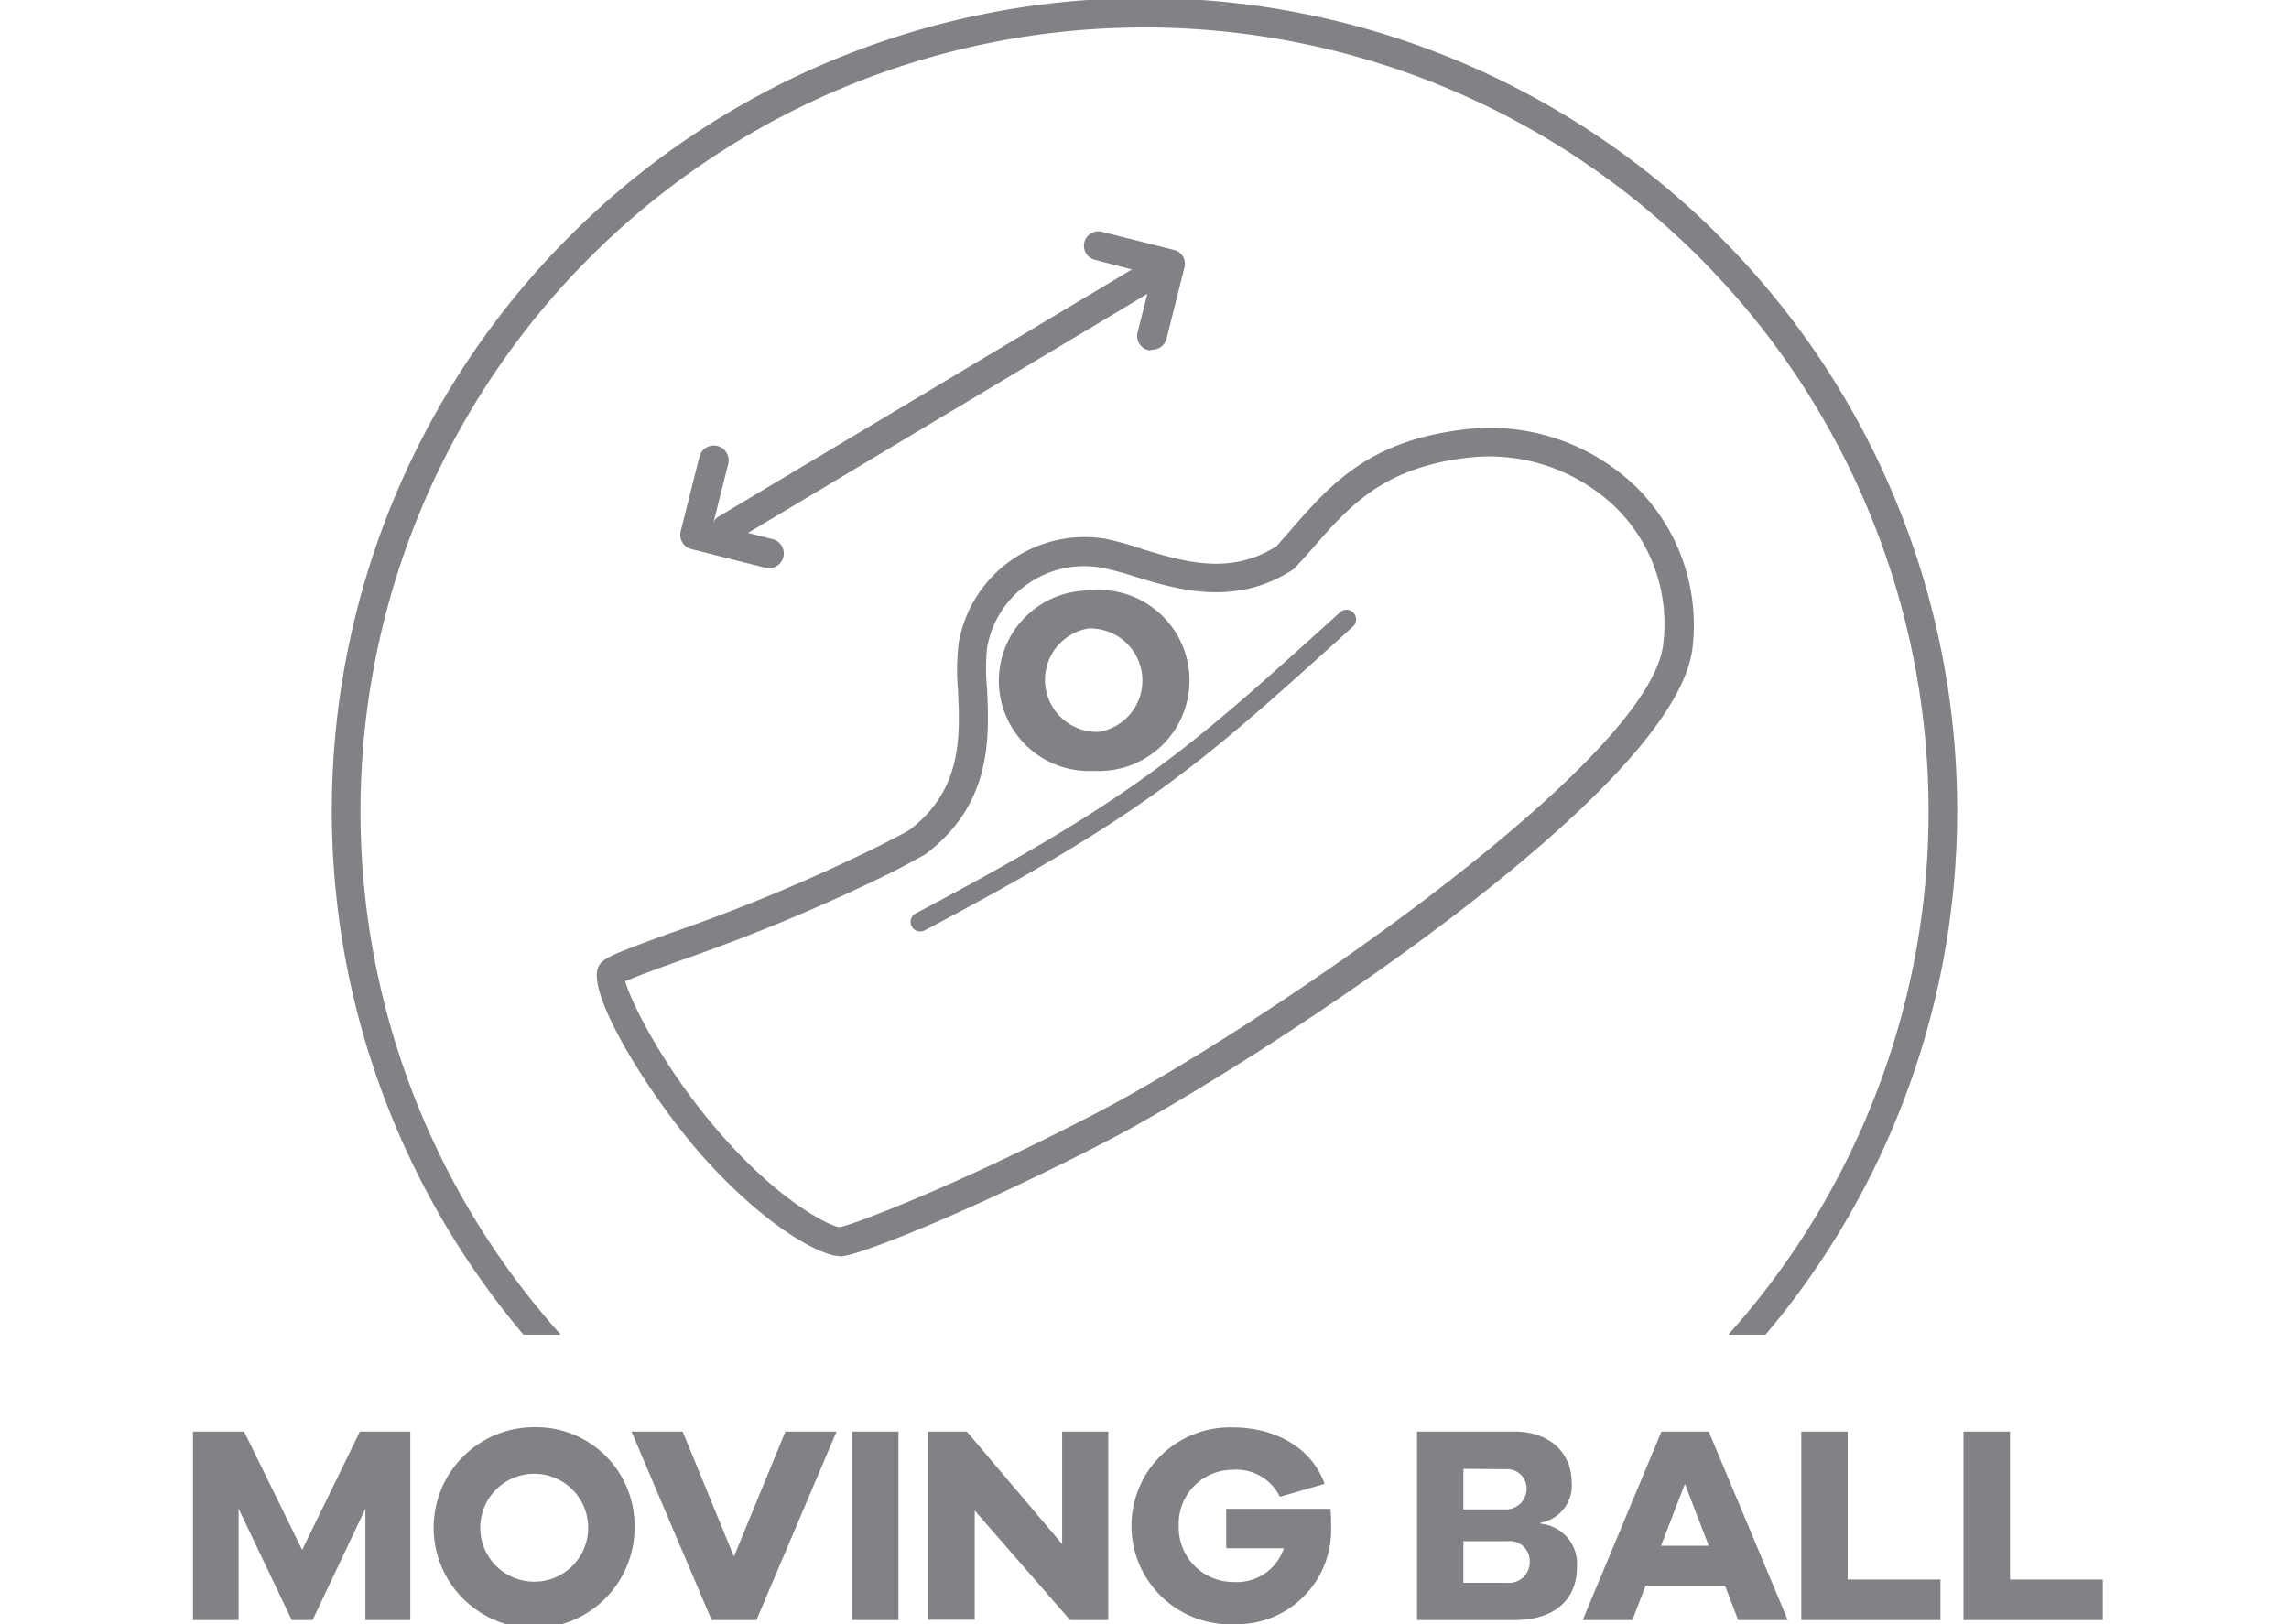 <svg id="icon" xmlns="http://www.w3.org/2000/svg" viewBox="0 0 219.69 155.91"><path d="M60,94.15c.53,2,3.78,8.64,9.48,15.06s10.28,8.52,11.1,8.59c1-.13,11.07-3.86,25-11.14,15.27-8,53.12-33.64,54.07-45a15.66,15.66,0,0,0-4.63-13,17.52,17.52,0,0,0-14-4.74c-8.3.94-11.5,4.63-15.21,8.91l-1.6,1.77c-5.58,3.71-11.22,2-15.35.73a27.93,27.93,0,0,0-3.23-.85,9.46,9.46,0,0,0-10.9,7.73,20,20,0,0,0,0,3.85c.22,4.67.52,11.08-5.9,15.93-1.13.64-2.11,1.16-3.13,1.69a178,178,0,0,1-20.69,8.62c-2,.72-4,1.45-4.92,1.87m20.56,26.41c-2,0-7.32-3-13.15-9.51-5.08-5.72-11.5-16-10-18.39.46-.74,1.33-1.09,6.53-3a172.38,172.38,0,0,0,20.37-8.49c1-.51,2-1,2.9-1.53,5.08-3.87,4.85-9,4.64-13.49a21.66,21.66,0,0,1,.07-4.45,12.27,12.27,0,0,1,14.1-10,29.88,29.88,0,0,1,3.57,1c3.94,1.19,8.4,2.56,12.85-.3l1.2-1.37c3.92-4.52,7.62-8.79,17-9.85a20.21,20.21,0,0,1,16.27,5.51,18.61,18.61,0,0,1,5.47,15.2c-1.19,14.29-44.12,41.28-55.54,47.26-12.7,6.64-24.52,11.44-26.3,11.44" fill="#808285"/><path d="M88.33,89.41a.92.92,0,0,1-.43-1.74c21.06-11.11,26.21-15.78,40-28.25l.71-.65a.92.92,0,0,1,1.24,1.37l-.71.65C115.22,73.37,110,78.08,88.76,89.3a1,1,0,0,1-.43.11" fill="#808285"/><path d="M105,56.64a7.54,7.54,0,0,0-.94.06A8.66,8.66,0,0,0,105,74a7.5,7.5,0,0,0,.94,0A8.67,8.67,0,0,0,105,56.64m0,3.7a5,5,0,0,1,.52,9.91,4.89,4.89,0,0,1-.54,0,5,5,0,0,1-.52-9.92,4.87,4.87,0,0,1,.54,0" fill="#808285"/><path d="M69.67,52.14A1.38,1.38,0,0,1,69,49.57l40.9-24.46a1.39,1.39,0,1,1,1.42,2.38L70.38,52a1.38,1.38,0,0,1-.71.19" fill="#808285"/><path d="M73.8,54.5a1.39,1.39,0,0,1-.35,0l-7.09-1.79a1.38,1.38,0,0,1-.87-.64A1.42,1.42,0,0,1,65.33,51l1.8-7.16a1.42,1.42,0,0,1,2.76.7l-1.45,5.77,5.7,1.44a1.42,1.42,0,0,1-.34,2.8" fill="#808285"/><path d="M110.52,33.6a1.32,1.32,0,0,1-.34,0,1.39,1.39,0,0,1-1-1.68l1.4-5.55L105,24.92a1.39,1.39,0,0,1,.68-2.69l7,1.76a1.37,1.37,0,0,1,1,1.68l-1.73,6.89a1.38,1.38,0,0,1-1.34,1" fill="#808285"/><path d="M53.82,128.12c-.36-.41-.72-.81-1.07-1.22a75.25,75.25,0,1,1,114.3-.12l-1.18,1.34h3.58a78,78,0,1,0-119.21,0Z" fill="#808285"/><path d="M39.38,137.42v18.09H35.07V144.82L30,155.51h-2l-5.1-10.69v10.69H18.52V137.42h4.91L29,148.78l5.54-11.36Z" fill="#808285"/><path d="M60.9,146.49A9.64,9.64,0,1,1,51.27,137,9.44,9.44,0,0,1,60.9,146.49Zm-4.45,0a5.18,5.18,0,1,0-5.18,5.34A5.17,5.17,0,0,0,56.45,146.49Z" fill="#808285"/><path d="M80.29,137.42,72.6,155.51H68.3l-7.69-18.09h4.91l4.92,12,4.94-12Z" fill="#808285"/><path d="M86.23,155.51H81.78V137.42h4.45Z" fill="#808285"/><path d="M106.37,137.42v18.09H102.7L93.55,145v10.48H89.1V137.42h3.69l9.15,10.8v-10.8Z" fill="#808285"/><path d="M127.75,146.49a9.05,9.05,0,0,1-9.36,9.42,9.45,9.45,0,1,1-.08-18.89c4,0,7.56,1.88,8.82,5.42l-4.29,1.24a4.65,4.65,0,0,0-4.53-2.59,5.18,5.18,0,0,0-5.18,5.37,5.24,5.24,0,0,0,5.31,5.4,4.74,4.74,0,0,0,4.78-3.24h-5.53v-3.78h10A13.23,13.23,0,0,1,127.75,146.49Z" fill="#808285"/><path d="M151.35,150.43c0,3-2,5.08-6,5.08H136V137.42h9.37c3.32,0,5.48,2,5.48,4.94a3.62,3.62,0,0,1-3,3.81v.1A3.85,3.85,0,0,1,151.35,150.43ZM140.45,141v3.89h3.89a2,2,0,0,0,2.18-2,1.87,1.87,0,0,0-2-1.86Zm6.37,8.88a1.92,1.92,0,0,0-2.13-1.94h-4.24v4h4.16A2,2,0,0,0,146.82,149.89Z" fill="#808285"/><path d="M171.58,155.51h-4.76l-1.26-3.3h-7.62l-1.27,3.3H151.9l7.56-18.09H164ZM164,148.38l-2.29-5.94-2.29,5.94Z" fill="#808285"/><path d="M186.24,151.62v3.89H172.88V137.42h4.45v14.2Z" fill="#808285"/><path d="M201.82,151.62v3.89H188.45V137.42h4.46v14.2Z" fill="#808285"/></svg>